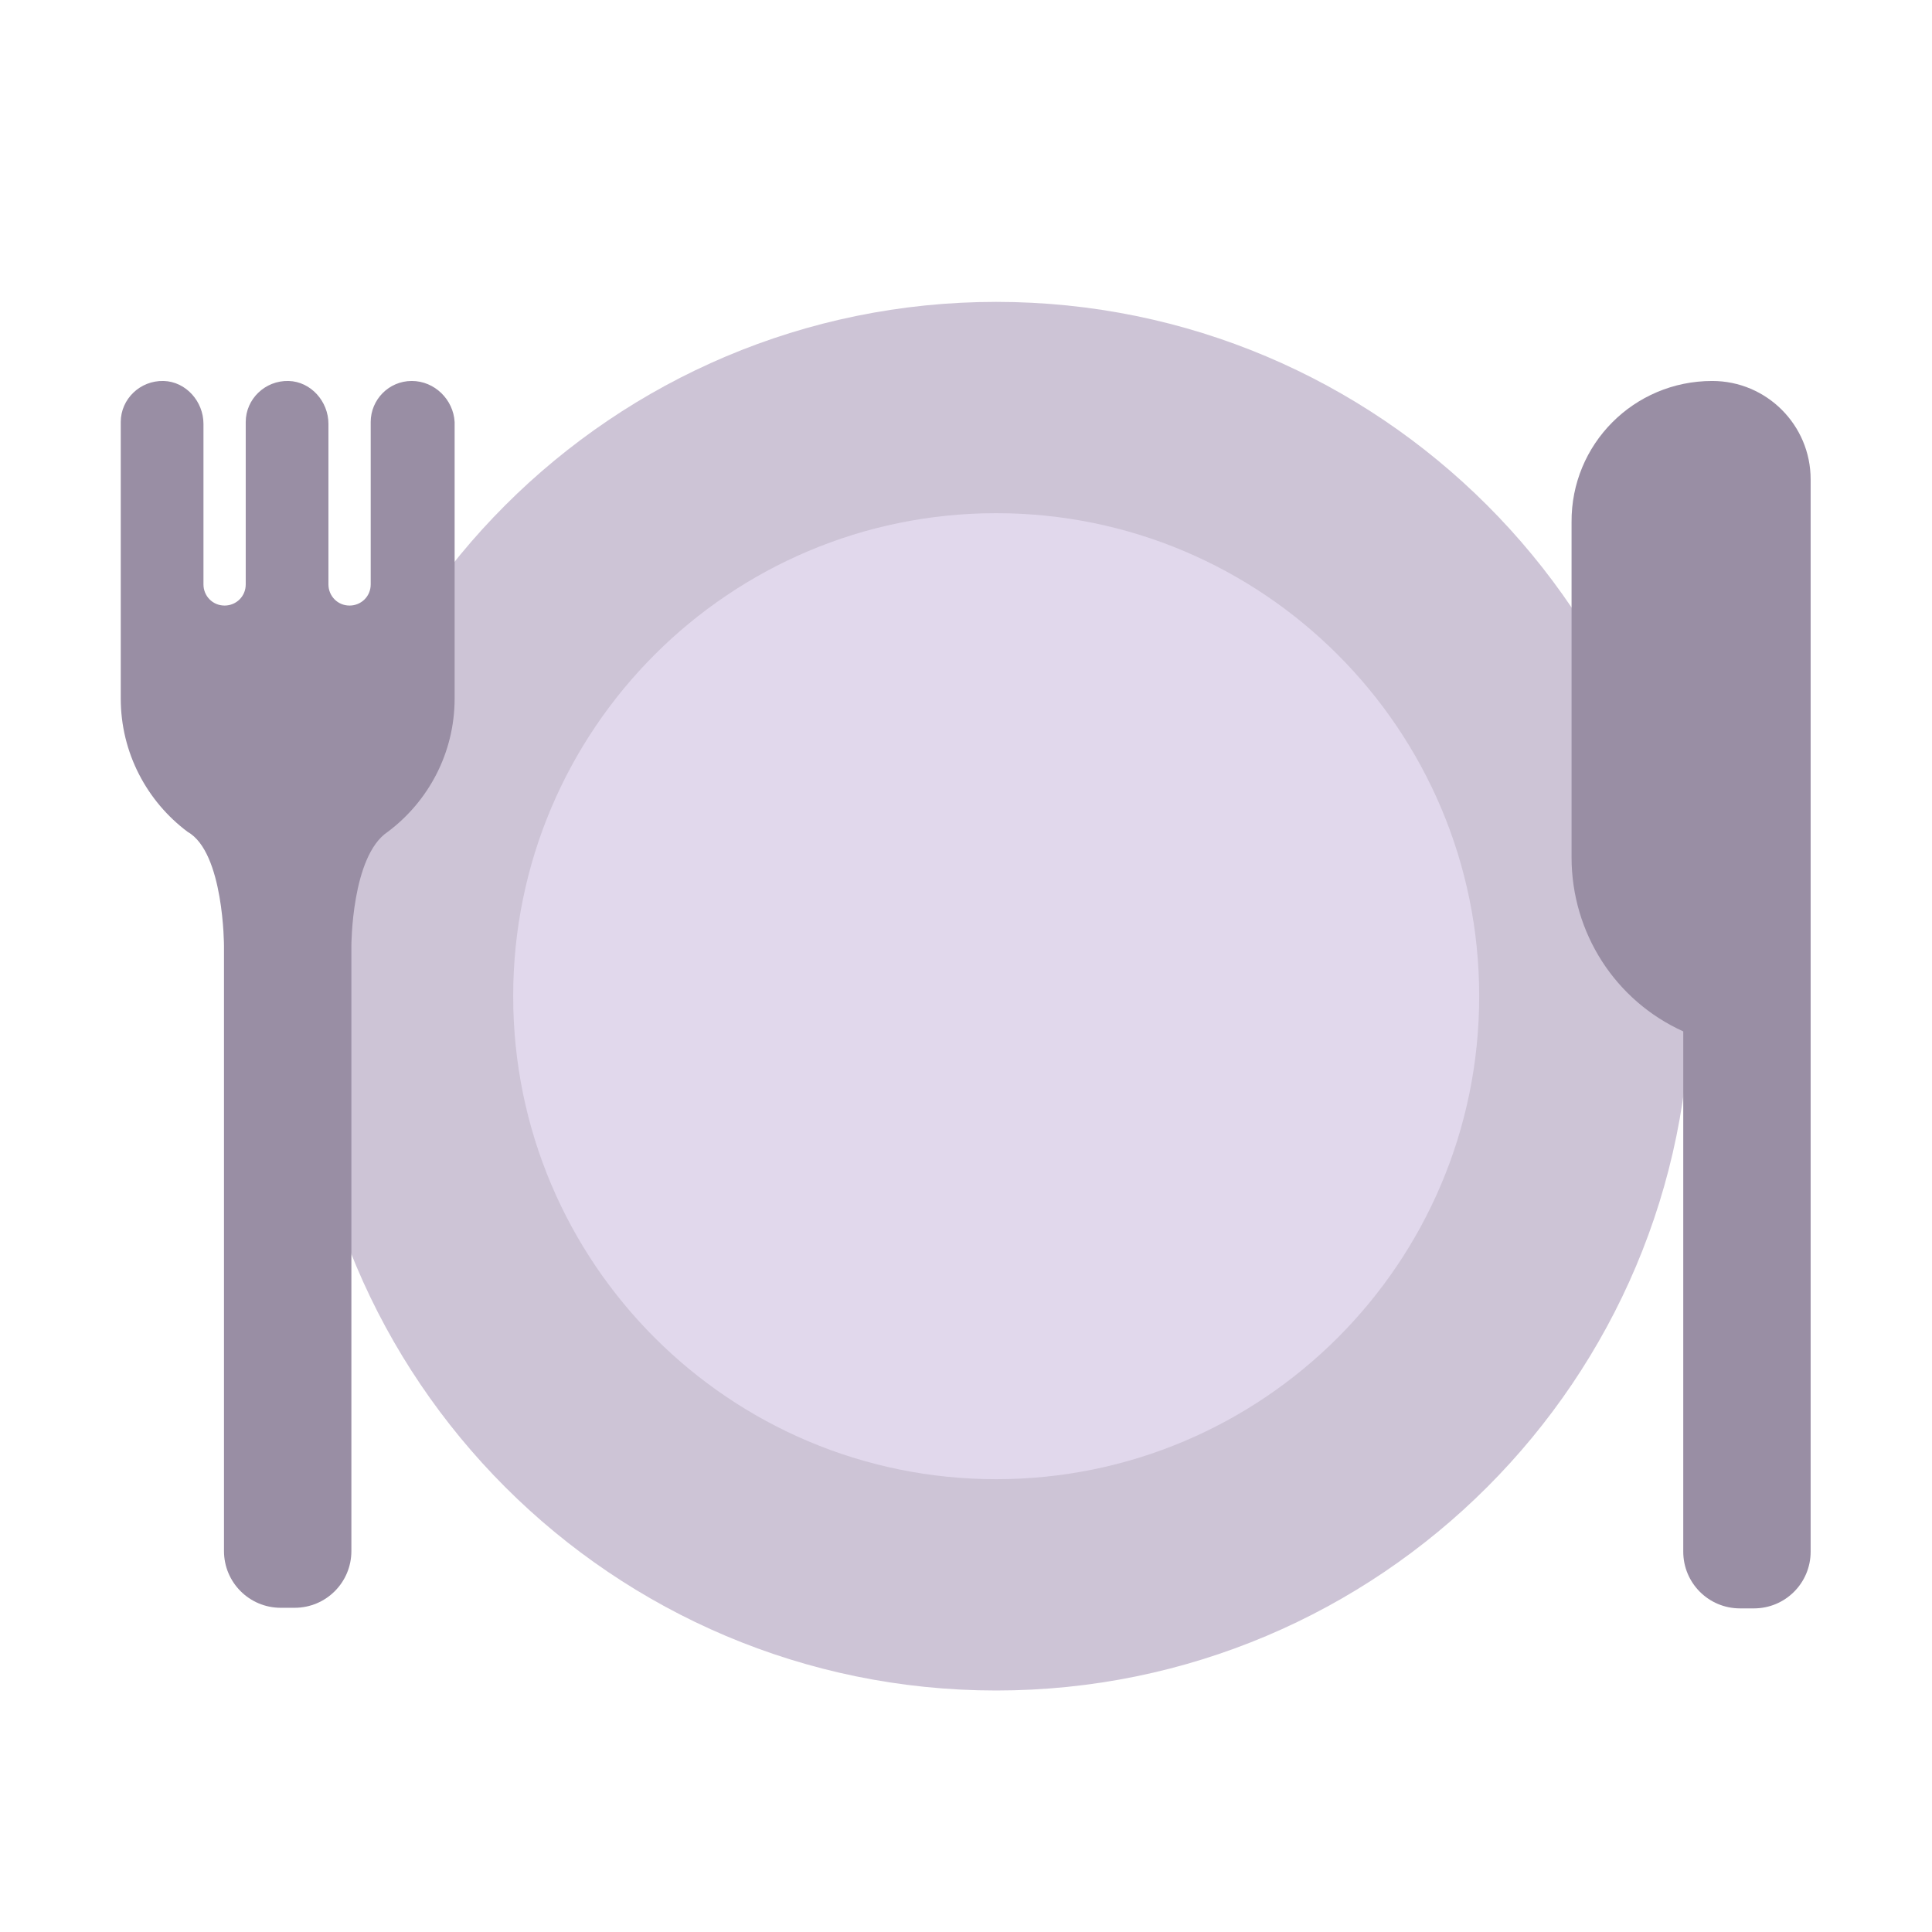 <svg width="32" height="32" viewBox="0 0 32 32" fill="none" xmlns="http://www.w3.org/2000/svg">
<path d="M16.5 28C22.851 28 28 22.851 28 16.5C28 10.149 22.851 5 16.5 5C10.149 5 5 10.149 5 16.5C5 22.851 10.149 28 16.5 28Z" fill="#CDC4D6"/>
<path d="M16.5 24.5C20.918 24.5 24.5 20.918 24.5 16.5C24.5 12.082 20.918 8.5 16.5 8.5C12.082 8.5 8.5 12.082 8.5 16.5C8.5 20.918 12.082 24.5 16.5 24.5Z" fill="#E1D8EC"/>
<path d="M6.82 6.31C6.44 6.31 6.14 6.62 6.14 6.99V9.68C6.14 9.88 5.98 10.03 5.79 10.03C5.59 10.03 5.44 9.87 5.44 9.68V7.02C5.44 6.65 5.15 6.32 4.78 6.31C4.39 6.3 4.07 6.61 4.07 6.99V9.68C4.07 9.88 3.91 10.03 3.72 10.03C3.52 10.03 3.37 9.87 3.37 9.68V7.02C3.37 6.65 3.08 6.32 2.71 6.31C2.32 6.3 2 6.61 2 6.99V11.57C2 12.473 2.437 13.277 3.109 13.779C3.71 14.118 3.71 15.67 3.71 15.67V25.69C3.71 26.21 4.13 26.63 4.65 26.63H4.88C5.4 26.63 5.82 26.21 5.82 25.69V15.67C5.82 15.67 5.82 14.179 6.421 13.779C7.093 13.277 7.53 12.473 7.53 11.57V6.99C7.51 6.62 7.2 6.31 6.82 6.31Z" fill="#998EA4"/>
<path d="M28.36 6.31C29.26 6.31 29.99 7.04 29.99 7.94L29.99 25.7C29.99 26.22 29.57 26.64 29.05 26.64H28.82C28.3 26.64 27.88 26.22 27.88 25.7V17.083C26.756 16.575 26.03 15.453 26.03 14.2V8.65C26.02 7.36 27.06 6.31 28.36 6.31Z" fill="#998EA4"/>
</svg>
